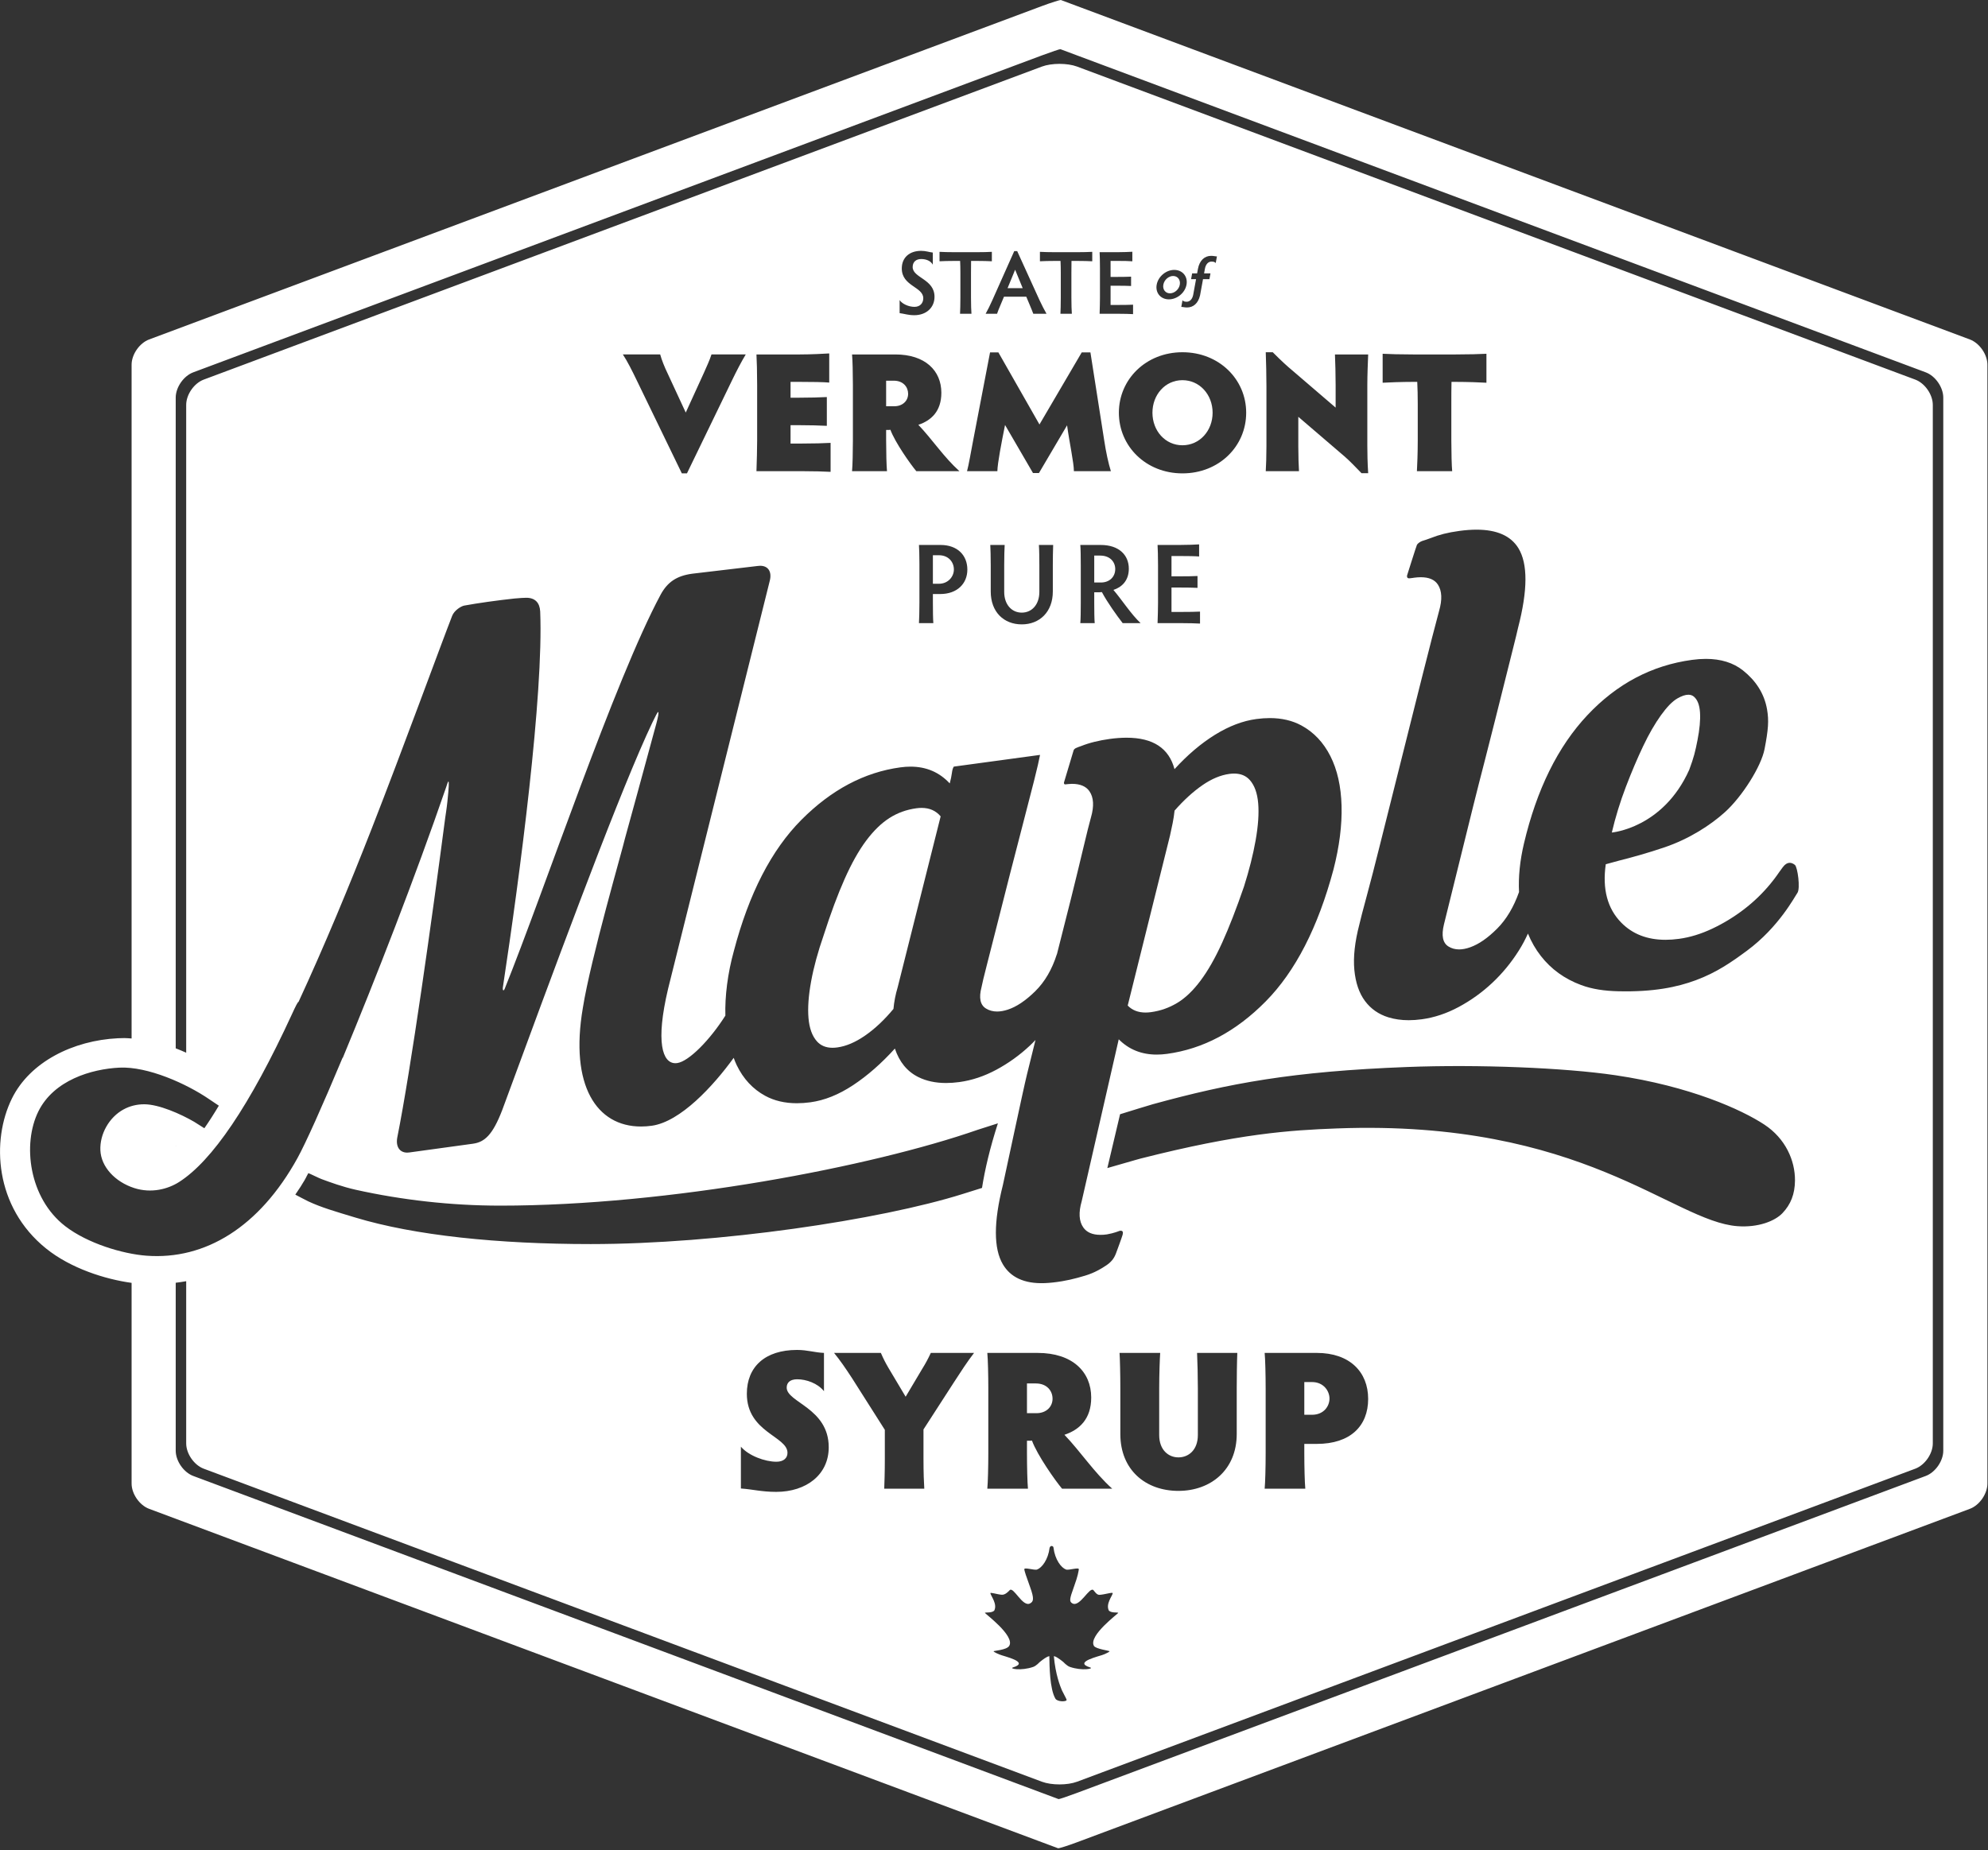 <?xml version="1.0" encoding="UTF-8" standalone="no"?>
<!DOCTYPE svg PUBLIC "-//W3C//DTD SVG 1.1//EN" "http://www.w3.org/Graphics/SVG/1.1/DTD/svg11.dtd">
<svg width="100%" height="100%" viewBox="0 0 838 780" version="1.1" xmlns="http://www.w3.org/2000/svg" xmlns:xlink="http://www.w3.org/1999/xlink" xml:space="preserve" xmlns:serif="http://www.serif.com/" style="fill-rule:evenodd;clip-rule:evenodd;stroke-linejoin:round;stroke-miterlimit:1.414;">
    <rect x="0" y="0" width="838" height="780" fill="#333333" stroke="none"/>
    <g transform="matrix(1,0,0,1,-151.699,-209.341)">
        <g transform="matrix(4.167,0,0,4.167,0,0)">
            <g transform="matrix(1,0,0,1,155.077,79.917)">
                <path d="M0,-1.754C-0.459,-1.754 -0.901,-1.364 -0.99,-0.874C-1.079,-0.39 -0.779,0 -0.32,0C0.139,0 0.587,-0.39 0.675,-0.874C0.765,-1.364 0.458,-1.754 0,-1.754" style="fill:white;fill-rule:nonzero;"/>
            </g>
        </g>
        <g transform="matrix(4.167,0,0,4.167,0,0)">
            <g transform="matrix(1,0,0,1,156.019,88.705)">
                <path d="M0,6.586C1.742,6.586 3.052,5.121 3.052,3.293C3.052,1.466 1.742,0 0,0C-1.741,0 -3.034,1.466 -3.034,3.293C-3.034,5.121 -1.741,6.586 0,6.586" style="fill:white;fill-rule:nonzero;"/>
            </g>
        </g>
        <g transform="matrix(4.167,0,0,4.167,0,0)">
            <g transform="matrix(1,0,0,1,207.287,126.883)">
                <path d="M0,1.241C0.469,-0.019 0.606,-0.599 0.829,-1.726C1.052,-2.853 1.138,-3.797 1.089,-4.558C1.039,-5.319 0.832,-5.852 0.467,-6.16C0.315,-6.288 0.13,-6.351 -0.088,-6.351C-0.395,-6.351 -0.766,-6.226 -1.203,-5.974C-1.703,-5.687 -2.258,-5.117 -2.868,-4.267C-3.479,-3.416 -4.079,-2.376 -4.664,-1.145C-5.25,0.086 -5.831,1.454 -6.406,2.957C-6.982,4.462 -7.458,6.007 -7.833,7.592C-7.833,7.592 -2.652,7.165 0,1.241" style="fill:white;fill-rule:nonzero;"/>
            </g>
        </g>
        <g transform="matrix(4.167,0,0,4.167,0,0)">
            <g transform="matrix(1,0,0,1,170.895,191.723)">
                <path d="M0,0.02C0,-0.722 -0.582,-1.645 -1.765,-1.645L-2.548,-1.645L-2.548,1.665L-1.765,1.665C-0.582,1.665 0,0.802 0,0.02" style="fill:white;fill-rule:nonzero;"/>
            </g>
        </g>
        <g transform="matrix(4.167,0,0,4.167,0,0)">
            <g transform="matrix(1,0,0,1,128.27,90.016)">
                <path d="M0,0.068C0,-0.621 -0.5,-1.259 -1.449,-1.259L-2.225,-1.259L-2.225,1.327L-1.397,1.327C-0.552,1.327 0,0.775 0,0.068" style="fill:white;fill-rule:nonzero;"/>
            </g>
        </g>
        <g transform="matrix(4.167,0,0,4.167,0,0)">
            <g transform="matrix(1,0,0,1,132.899,107.861)">
                <path d="M0,0C0,-0.75 -0.542,-1.443 -1.512,-1.443L-2.124,-1.443L-2.124,1.443L-1.512,1.443C-0.577,1.443 0,0.715 0,0" style="fill:white;fill-rule:nonzero;"/>
            </g>
        </g>
        <g transform="matrix(4.167,0,0,4.167,0,0)">
            <g transform="matrix(1,0,0,1,149.221,107.815)">
                <path d="M0,0C0,-0.704 -0.507,-1.362 -1.524,-1.362L-2.124,-1.362L-2.124,1.362L-1.443,1.362C-0.6,1.362 0,0.808 0,0" style="fill:white;fill-rule:nonzero;"/>
            </g>
        </g>
        <g transform="matrix(4.167,0,0,4.167,0,0)">
            <g transform="matrix(1,0,0,1,138.33,77.53)">
                <path d="M0,1.864L1.529,1.864L0.764,0L0,1.864Z" style="fill:white;fill-rule:nonzero;"/>
            </g>
        </g>
        <g transform="matrix(4.167,0,0,4.167,0,0)">
            <g transform="matrix(1,0,0,1,119.037,132.642)">
                <path d="M0,22.953C0.389,23.393 0.917,23.612 1.586,23.612C1.738,23.612 1.897,23.601 2.064,23.578C2.962,23.456 3.903,23.055 4.888,22.372C5.871,21.691 6.825,20.793 7.75,19.68C7.813,18.959 7.956,18.227 8.178,17.484L12.523,0.197C12.045,-0.373 11.402,-0.659 10.595,-0.659C10.427,-0.659 10.252,-0.646 10.07,-0.622C9.065,-0.485 8.155,-0.156 7.338,0.367C6.521,0.889 5.737,1.653 4.985,2.659C4.235,3.666 3.508,4.957 2.809,6.533C2.107,8.109 1.398,10.015 0.681,12.251C0.101,13.92 -0.321,15.471 -0.582,16.905C-0.844,18.339 -0.933,19.572 -0.846,20.601C-0.759,21.631 -0.477,22.415 0,22.953" style="fill:white;fill-rule:nonzero;"/>
            </g>
        </g>
        <g transform="matrix(4.167,0,0,4.167,0,0)">
            <g transform="matrix(1,0,0,1,232.985,90.471)">
                <path d="M0,106.549C0,107.591 -0.799,108.743 -1.777,109.109L-87.627,141.175C-88.603,141.54 -89.445,141.823 -89.496,141.804C-89.547,141.786 -90.388,141.472 -91.365,141.106L-177.029,109.109C-178.006,108.743 -178.805,107.591 -178.805,106.549L-178.805,89.559C-178.45,89.516 -178.097,89.466 -177.745,89.401L-177.745,105.814C-177.745,106.857 -176.946,108.008 -175.969,108.374L-91.18,140.046C-90.202,140.41 -88.603,140.41 -87.627,140.046L-2.836,108.374C-1.859,108.008 -1.06,106.857 -1.06,105.814L-1.06,0.735C-1.06,-0.309 -1.859,-1.461 -2.836,-1.825L-87.627,-33.498C-88.603,-33.862 -90.202,-33.862 -91.18,-33.498L-175.969,-1.825C-176.946,-1.461 -177.745,-0.309 -177.745,0.735L-177.745,66.283C-178.096,66.127 -178.448,65.974 -178.805,65.839L-178.805,0C-178.805,-1.044 -178.006,-2.196 -177.029,-2.56L-91.18,-34.628C-90.202,-34.992 -89.361,-35.275 -89.311,-35.257C-89.259,-35.238 -88.418,-34.923 -87.442,-34.558L-1.777,-2.56C-0.799,-2.196 0,-1.044 0,0L0,106.549ZM-84.069,110.397L-89.143,110.397C-89.805,109.615 -91.65,107.007 -92.191,105.524C-92.271,105.543 -92.332,105.543 -92.373,105.543L-92.693,105.543L-92.693,106.787C-92.693,108.151 -92.653,109.775 -92.593,110.397L-96.704,110.397C-96.644,109.775 -96.604,108.151 -96.604,106.787L-96.604,100.249C-96.604,98.885 -96.644,97.26 -96.704,96.659L-91.61,96.659C-88.1,96.659 -86.195,98.564 -86.195,101.171C-86.195,103.358 -87.398,104.44 -88.902,104.942C-87.258,106.666 -85.914,108.733 -84.069,110.397M-121.03,100.79C-121.03,98.062 -119.185,96.357 -115.956,96.357C-114.893,96.357 -114.191,96.618 -113.228,96.658L-113.228,100.529C-113.87,99.727 -115.013,99.326 -115.936,99.326C-116.638,99.326 -116.999,99.647 -116.999,100.169C-116.999,101.672 -112.747,102.234 -112.747,106.205C-112.747,108.993 -115.033,110.718 -118.061,110.718C-119.546,110.718 -120.428,110.458 -121.632,110.377L-121.632,106.145C-120.85,107.067 -119.185,107.669 -118.042,107.669C-117.3,107.669 -116.919,107.289 -116.919,106.767C-116.919,105.082 -121.03,104.701 -121.03,100.79M-99.201,80.579C-107.537,83.199 -123.904,85.645 -136.819,85.645C-146.2,85.645 -154.616,84.78 -160.639,82.959C-162.719,82.33 -164.064,81.944 -165.398,81.321C-165.606,81.224 -166.497,80.752 -166.707,80.642C-166.506,80.314 -166.177,79.884 -165.994,79.547C-165.614,78.954 -165.641,78.912 -165.388,78.466C-165.22,78.522 -164.318,78.973 -164.058,79.068C-163.219,79.378 -161.953,79.848 -160.582,80.153C-155.944,81.184 -150.955,81.756 -145.981,81.756C-128.869,81.756 -108.398,77.816 -97.674,74.081C-97.539,74.035 -95.765,73.474 -95.634,73.428C-96.447,75.95 -96.949,78.108 -97.241,79.964C-97.346,79.998 -99.093,80.545 -99.201,80.579M-103.08,110.397L-107.132,110.397C-107.112,109.775 -107.072,108.792 -107.072,107.409L-107.072,104.44L-110.381,99.226C-111.063,98.183 -111.585,97.421 -112.206,96.659L-107.473,96.659C-107.193,97.3 -106.992,97.682 -106.711,98.163L-104.966,101.091L-103.261,98.223C-102.961,97.741 -102.72,97.3 -102.419,96.659L-98.046,96.659C-98.688,97.481 -99.431,98.624 -100.092,99.647L-103.161,104.4L-103.161,107.409C-103.161,108.792 -103.121,109.775 -103.08,110.397M-85.922,126.298C-85.74,126.624 -84.313,126.784 -84.34,126.852C-84.375,126.934 -84.748,127.093 -84.92,127.168C-85.342,127.353 -88.084,127.933 -86.291,128.486C-85.9,128.607 -87.108,128.855 -88.349,128.429C-88.654,128.324 -88.99,127.955 -89.017,127.93C-89.04,127.911 -89.525,127.509 -89.839,127.376C-89.839,127.376 -89.896,127.359 -89.974,127.342C-89.807,129.21 -89.337,130.371 -89.161,130.789C-89.08,130.982 -88.701,131.646 -88.683,131.75C-88.64,131.973 -89.621,131.98 -89.819,131.638C-90.396,130.64 -90.413,128.348 -90.431,127.341C-90.44,127.343 -90.449,127.342 -90.458,127.345C-90.515,127.359 -90.572,127.379 -90.627,127.4C-90.939,127.553 -91.372,127.912 -91.393,127.93C-91.421,127.955 -91.757,128.324 -92.062,128.429C-93.302,128.855 -94.511,128.607 -94.12,128.486C-92.328,127.933 -95.068,127.353 -95.49,127.168C-95.664,127.093 -96.037,126.934 -96.07,126.852C-96.098,126.784 -94.754,126.739 -94.488,126.298C-93.871,125.275 -97.019,122.989 -96.951,122.953C-96.83,122.887 -96.289,122.988 -96.009,122.74C-95.663,122.085 -96.318,121.291 -96.394,120.983C-96.429,120.84 -95.724,121.096 -95.232,121.127C-94.886,121.149 -94.555,120.785 -94.448,120.67C-94.057,120.248 -93.138,122.423 -92.376,122.002C-92.046,121.82 -91.931,121.574 -92.376,120.35C-92.822,119.124 -92.908,118.84 -92.963,118.57C-93.018,118.299 -91.951,118.679 -91.668,118.575C-91.173,118.393 -90.549,117.564 -90.403,116.377C-90.403,116.377 -90.357,116.202 -90.215,116.194C-90.074,116.186 -90.005,116.292 -90.008,116.377C-89.862,117.564 -89.238,118.393 -88.742,118.575C-88.461,118.679 -87.393,118.299 -87.448,118.57C-87.503,118.84 -87.506,119.124 -87.951,120.35C-88.396,121.574 -88.427,121.82 -88.097,122.002C-87.336,122.423 -86.354,120.248 -85.962,120.67C-85.877,120.763 -85.644,121.145 -85.375,121.137C-84.84,121.12 -83.977,120.82 -84.017,120.983C-84.092,121.291 -84.748,122.085 -84.402,122.74C-84.123,122.988 -83.582,122.887 -83.459,122.953C-83.393,122.989 -86.508,125.256 -85.922,126.298M-83.328,96.659L-79.217,96.659C-79.257,97.2 -79.317,98.825 -79.317,100.249L-79.317,104.962C-79.317,106.486 -78.374,107.228 -77.372,107.228C-76.349,107.228 -75.406,106.486 -75.406,104.962L-75.406,100.249C-75.406,99.105 -75.446,97.501 -75.486,96.659L-71.415,96.659C-71.455,97.541 -71.474,99.146 -71.474,100.249L-71.474,104.861C-71.474,108.492 -74.102,110.618 -77.372,110.618C-80.661,110.618 -83.248,108.532 -83.248,104.861L-83.248,100.249C-83.248,98.825 -83.288,97.2 -83.328,96.659M-61.322,73.944C-66.092,74.122 -71.218,74.458 -81.176,76.986C-81.198,76.992 -81.414,77.052 -81.682,77.126C-81.979,77.216 -84.21,77.858 -84.562,77.954L-83.275,72.508C-82.625,72.293 -79.968,71.496 -79.956,71.493C-72.203,69.363 -65.824,68.175 -54.258,67.729C-47.037,67.452 -38.337,67.798 -33.17,68.561C-25.615,69.677 -20.399,72.039 -18.098,73.558C-15.966,74.964 -14.985,77.186 -15.002,79.221C-15.014,80.578 -15.421,81.631 -16.276,82.524C-17.037,83.319 -18.723,83.992 -20.825,83.834C-27.382,83.342 -36.489,73.018 -61.322,73.944M-64.537,110.397L-68.649,110.397C-68.588,109.776 -68.548,108.171 -68.548,106.807L-68.548,100.248C-68.548,98.885 -68.588,97.26 -68.649,96.658L-63.374,96.658C-60.045,96.658 -58.179,98.583 -58.179,101.311C-58.179,104.059 -59.985,105.864 -63.374,105.864L-64.638,105.864L-64.638,106.807C-64.638,108.171 -64.598,109.776 -64.537,110.397M-55.439,39.083C-54.88,36.869 -54.358,34.782 -53.87,32.824C-53.383,30.867 -52.091,25.729 -51.719,24.308C-51.348,22.887 -51.109,21.977 -51.002,21.578C-50.673,20.437 -50.713,19.552 -51.122,18.921C-51.446,18.422 -52.024,18.172 -52.854,18.172C-53.072,18.172 -53.307,18.19 -53.558,18.224C-53.558,18.224 -53.64,18.247 -53.985,18.282C-54.331,18.317 -54.239,17.982 -54.239,17.982C-54.239,17.982 -53.311,15.026 -53.242,14.89C-53.174,14.754 -52.877,14.556 -52.732,14.511C-52.447,14.424 -52.151,14.323 -51.845,14.208C-51.437,14.044 -50.999,13.902 -50.53,13.782C-50.062,13.665 -49.537,13.565 -48.956,13.487C-48.333,13.402 -47.753,13.36 -47.218,13.36C-45.164,13.36 -43.753,13.982 -42.985,15.225C-42.018,16.794 -42.028,19.483 -43.015,23.29C-43.116,23.743 -43.289,24.452 -43.533,25.417C-43.779,26.383 -44.066,27.533 -44.396,28.865C-44.726,30.199 -45.957,35.096 -46.362,36.658C-46.768,38.223 -47.163,39.769 -47.545,41.301C-48.451,44.934 -49.44,48.934 -50.512,53.302C-50.789,54.437 -50.633,55.183 -50.046,55.541C-49.731,55.734 -49.376,55.831 -48.979,55.831C-48.635,55.831 -48.261,55.759 -47.855,55.614C-46.983,55.304 -46.073,54.673 -45.125,53.722C-44.192,52.784 -43.458,51.55 -42.917,50.026C-42.993,48.496 -42.829,46.863 -42.422,45.129C-41.125,39.635 -38.984,35.3 -35.998,32.125C-33.012,28.951 -29.485,27.087 -25.414,26.534C-24.925,26.467 -24.458,26.434 -24.014,26.434C-22.494,26.434 -21.243,26.824 -20.262,27.603C-18.994,28.611 -18.109,29.911 -17.826,31.549C-17.629,32.688 -17.702,33.605 -18.081,35.565C-18.419,37.314 -20.338,40.361 -22.087,41.941C-23.545,43.258 -25.697,44.648 -28.18,45.495C-29.919,46.088 -31.591,46.545 -32.806,46.849L-34.143,47.213C-34.5,49.73 -33.975,51.701 -32.569,53.127C-31.432,54.281 -29.943,54.858 -28.1,54.858C-27.664,54.858 -27.209,54.826 -26.734,54.761C-25.624,54.61 -24.5,54.266 -23.362,53.727C-22.224,53.19 -21.156,52.537 -20.156,51.77C-19.158,51.005 -18.266,50.143 -17.48,49.186C-16.818,48.379 -16.792,48.254 -16.229,47.503C-15.772,46.894 -15.326,47.028 -15.009,47.281C-14.738,47.498 -14.436,49.687 -14.763,50.123C-15.002,50.441 -16.609,53.561 -19.867,55.967C-21.408,57.104 -22.913,58.16 -25.024,58.944C-26.925,59.65 -29.303,60.149 -32.881,60.065C-34.257,60.033 -35.508,59.856 -36.635,59.436C-38.309,58.814 -39.668,57.833 -40.71,56.494C-41.238,55.818 -41.672,55.062 -42.015,54.228C-42.278,54.809 -42.578,55.379 -42.927,55.932C-43.701,57.162 -44.602,58.257 -45.628,59.219C-46.655,60.18 -47.782,60.992 -49.011,61.651C-50.24,62.312 -51.489,62.729 -52.757,62.9C-53.215,62.962 -53.655,62.994 -54.076,62.994C-54.821,62.994 -55.508,62.896 -56.136,62.702C-57.12,62.397 -57.908,61.846 -58.501,61.049C-59.094,60.253 -59.451,59.204 -59.576,57.905C-59.699,56.605 -59.53,55.075 -59.071,53.313C-58.971,52.861 -58.724,51.908 -58.33,50.457C-57.936,49.004 -57.496,47.3 -57.009,45.342C-56.522,43.385 -55.999,41.298 -55.439,39.083M-49.679,7.44L-53.247,7.44C-53.213,6.905 -53.162,5.527 -53.162,4.354L-53.162,0.613C-53.162,-0.111 -53.179,-0.956 -53.213,-1.594L-53.61,-1.594C-54.782,-1.594 -56.196,-1.542 -56.713,-1.507L-56.713,-4.438C-56.196,-4.403 -54.782,-4.369 -53.61,-4.369L-49.351,-4.369C-48.162,-4.369 -46.731,-4.403 -46.214,-4.438L-46.214,-1.507C-46.731,-1.542 -48.162,-1.594 -49.351,-1.594L-49.748,-1.594C-49.765,-0.956 -49.765,-0.111 -49.765,0.613L-49.765,4.354C-49.765,5.527 -49.731,6.905 -49.679,7.44M-68.538,-4.593L-67.83,-4.593C-66.883,-3.645 -66.365,-3.18 -65.848,-2.749L-61.469,1.009L-61.469,-1.283C-61.469,-2.266 -61.504,-3.645 -61.538,-4.369L-58.177,-4.369C-58.211,-3.61 -58.263,-2.232 -58.263,-1.283L-58.263,4.854C-58.263,5.578 -58.245,6.647 -58.177,7.647L-58.849,7.647C-59.435,7.044 -59.987,6.457 -60.538,5.975L-65.245,1.94L-65.245,4.958C-65.245,5.854 -65.211,6.957 -65.176,7.44L-68.538,7.44C-68.503,6.957 -68.469,5.854 -68.469,4.94L-68.469,-1.163C-68.469,-2.214 -68.503,-3.662 -68.538,-4.593M-96.245,-13.797C-96.517,-13.815 -97.218,-13.833 -97.845,-13.833L-98.346,-13.833C-98.355,-13.496 -98.355,-13.042 -98.355,-12.659L-98.355,-10.113C-98.355,-9.495 -98.336,-8.767 -98.309,-8.485L-99.464,-8.485C-99.446,-8.767 -99.428,-9.495 -99.428,-10.113L-99.428,-12.659C-99.428,-13.042 -99.437,-13.496 -99.455,-13.833L-99.955,-13.833C-100.574,-13.833 -101.256,-13.815 -101.538,-13.797L-101.538,-14.752C-101.256,-14.733 -100.574,-14.715 -99.955,-14.715L-97.845,-14.715C-97.218,-14.715 -96.517,-14.733 -96.245,-14.752L-96.245,-13.797ZM-90.716,-8.485L-92.053,-8.485C-92.135,-8.722 -92.271,-9.031 -92.408,-9.367L-92.763,-10.213L-95.018,-10.213L-95.364,-9.386C-95.528,-9.004 -95.637,-8.731 -95.719,-8.485L-96.874,-8.485C-96.655,-8.886 -96.418,-9.349 -96.192,-9.868L-93.981,-14.824L-93.682,-14.824L-91.426,-9.868C-91.189,-9.349 -90.926,-8.858 -90.716,-8.485M-86.089,-13.797C-86.361,-13.815 -87.062,-13.833 -87.689,-13.833L-88.189,-13.833C-88.199,-13.496 -88.199,-13.042 -88.199,-12.659L-88.199,-10.113C-88.199,-9.495 -88.18,-8.767 -88.153,-8.485L-89.308,-8.485C-89.29,-8.767 -89.272,-9.495 -89.272,-10.113L-89.272,-12.659C-89.272,-13.042 -89.281,-13.496 -89.299,-13.833L-89.799,-13.833C-90.418,-13.833 -91.1,-13.815 -91.382,-13.797L-91.382,-14.752C-91.1,-14.733 -90.418,-14.715 -89.799,-14.715L-87.689,-14.715C-87.062,-14.715 -86.361,-14.733 -86.089,-14.752L-86.089,-13.797ZM-102.164,22.816L-103.619,22.816C-103.595,22.458 -103.572,21.535 -103.572,20.749L-103.572,16.812C-103.572,16.027 -103.595,15.254 -103.619,14.907L-101.437,14.907C-99.716,14.907 -98.724,15.958 -98.724,17.401C-98.724,18.833 -99.774,19.872 -101.46,19.872L-102.21,19.872L-102.21,20.749C-102.21,21.535 -102.199,22.458 -102.164,22.816M-96.404,14.907L-94.949,14.907C-94.972,15.219 -94.996,16.154 -94.996,16.974L-94.996,19.653C-94.996,20.946 -94.234,21.754 -93.218,21.754C-92.202,21.754 -91.44,20.946 -91.44,19.653L-91.44,16.974C-91.44,16.316 -91.451,15.392 -91.486,14.907L-90.043,14.907C-90.065,15.416 -90.078,16.339 -90.078,16.974L-90.078,19.618C-90.078,21.685 -91.416,22.943 -93.218,22.943C-95.03,22.943 -96.358,21.696 -96.358,19.618L-96.358,16.974C-96.358,16.154 -96.381,15.219 -96.404,14.907M-84.878,4.337C-84.705,5.492 -84.447,6.681 -84.205,7.44L-87.946,7.44C-87.946,6.595 -88.394,4.578 -88.636,2.802L-91.48,7.629L-92.084,7.629L-94.911,2.768C-95.274,4.578 -95.67,6.613 -95.687,7.44L-98.756,7.44C-98.583,6.819 -98.377,5.561 -98.135,4.32L-96.428,-4.576L-95.584,-4.576L-91.429,2.716L-87.154,-4.576L-86.274,-4.576L-84.878,4.337ZM-85.841,22.815L-87.297,22.815C-87.261,22.458 -87.25,21.58 -87.25,20.796L-87.25,16.974C-87.25,16.189 -87.261,15.253 -87.297,14.908L-85.229,14.908C-83.394,14.908 -82.39,15.923 -82.39,17.309C-82.39,18.544 -83.129,19.191 -83.948,19.456C-83.071,20.484 -82.159,21.916 -81.2,22.815L-83.013,22.815C-83.567,22.1 -84.561,20.726 -85.114,19.676C-85.218,19.687 -85.311,19.698 -85.402,19.698L-85.888,19.698L-85.888,20.796C-85.888,21.58 -85.876,22.458 -85.841,22.815M-79.482,14.907L-77.253,14.907C-76.456,14.907 -75.637,14.873 -75.279,14.849L-75.279,16.073C-75.637,16.039 -76.456,16.027 -77.253,16.027L-78.073,16.027L-78.073,18.082L-77.311,18.082C-76.526,18.082 -75.799,18.071 -75.441,18.048L-75.441,19.248C-75.799,19.225 -76.526,19.214 -77.311,19.214L-78.073,19.214L-78.073,21.685L-77.161,21.685C-76.365,21.685 -75.533,21.673 -75.187,21.65L-75.187,22.862C-75.533,22.839 -76.365,22.816 -77.161,22.816L-79.482,22.816C-79.458,22.181 -79.435,21.269 -79.435,20.749L-79.435,16.962C-79.435,16.166 -79.458,15.254 -79.482,14.907M-76.965,-4.593C-73.259,-4.593 -70.518,-1.852 -70.518,1.526C-70.518,4.923 -73.259,7.664 -76.965,7.664C-80.654,7.664 -83.396,4.923 -83.396,1.526C-83.396,-1.852 -80.654,-4.593 -76.965,-4.593M-76.554,-11.428C-76.704,-10.604 -77.503,-9.944 -78.339,-9.944C-79.169,-9.944 -79.721,-10.604 -79.571,-11.428C-79.421,-12.252 -78.626,-12.924 -77.795,-12.924C-76.959,-12.924 -76.402,-12.258 -76.554,-11.428M-76.091,-11.988L-75.985,-12.573L-75.481,-12.573L-75.401,-13.013C-75.242,-13.886 -74.724,-14.346 -74.064,-14.346C-73.8,-14.346 -73.684,-14.295 -73.477,-14.289L-73.6,-13.616C-73.675,-13.723 -73.825,-13.767 -74.019,-13.767C-74.346,-13.767 -74.607,-13.509 -74.693,-13.038L-74.777,-12.573L-74.13,-12.573L-74.237,-11.988L-74.884,-11.988L-75.186,-10.335C-75.186,-10.333 -75.189,-10.33 -75.189,-10.33C-75.375,-9.541 -75.869,-9.123 -76.495,-9.123C-76.759,-9.123 -76.875,-9.173 -77.082,-9.179L-76.959,-9.852C-76.884,-9.746 -76.735,-9.702 -76.54,-9.702C-76.225,-9.702 -75.976,-9.945 -75.881,-10.384L-75.588,-11.988L-76.091,-11.988ZM-85.344,-14.715L-83.589,-14.715C-82.962,-14.715 -82.316,-14.743 -82.034,-14.761L-82.034,-13.796C-82.316,-13.824 -82.962,-13.833 -83.589,-13.833L-84.235,-13.833L-84.235,-12.214L-83.635,-12.214C-83.016,-12.214 -82.444,-12.224 -82.161,-12.241L-82.161,-11.296C-82.444,-11.314 -83.016,-11.323 -83.635,-11.323L-84.235,-11.323L-84.235,-9.377L-83.516,-9.377C-82.889,-9.377 -82.235,-9.386 -81.961,-9.404L-81.961,-8.449C-82.235,-8.467 -82.889,-8.486 -83.516,-8.486L-85.344,-8.486C-85.326,-8.986 -85.309,-9.704 -85.309,-10.113L-85.309,-13.096C-85.309,-13.724 -85.326,-14.442 -85.344,-14.715M-105.356,-13.069C-105.356,-14.179 -104.574,-14.852 -103.401,-14.852C-102.919,-14.852 -102.618,-14.724 -102.219,-14.679L-102.219,-13.451C-102.427,-13.842 -102.901,-14.024 -103.392,-14.024C-103.911,-14.024 -104.256,-13.732 -104.256,-13.214C-104.256,-12.105 -102.046,-12.005 -102.046,-10.204C-102.046,-9.095 -102.892,-8.34 -104.092,-8.34C-104.71,-8.34 -105.083,-8.486 -105.575,-8.549L-105.575,-9.867C-105.31,-9.477 -104.656,-9.185 -104.074,-9.185C-103.51,-9.185 -103.183,-9.558 -103.183,-10.059C-103.183,-11.223 -105.356,-11.268 -105.356,-13.069M-110.388,-4.369L-106.009,-4.369C-102.992,-4.369 -101.354,-2.732 -101.354,-0.491C-101.354,1.389 -102.389,2.32 -103.681,2.75C-102.268,4.233 -101.113,6.009 -99.527,7.44L-103.888,7.44C-104.457,6.768 -106.043,4.526 -106.509,3.25C-106.578,3.268 -106.629,3.268 -106.664,3.268L-106.94,3.268L-106.94,4.337C-106.94,5.509 -106.905,6.906 -106.853,7.44L-110.388,7.44C-110.336,6.906 -110.302,5.509 -110.302,4.337L-110.302,-1.284C-110.302,-2.456 -110.336,-3.852 -110.388,-4.369M-120.058,-4.369L-115.696,-4.369C-114.524,-4.369 -113.231,-4.438 -112.696,-4.472L-112.696,-1.524C-113.231,-1.576 -114.524,-1.594 -115.696,-1.594L-116.609,-1.594L-116.609,0.009L-115.92,0.009C-114.748,0.009 -113.472,-0.025 -112.938,-0.059L-112.938,2.854C-113.472,2.82 -114.748,2.785 -115.92,2.785L-116.609,2.785L-116.609,4.647L-115.558,4.647C-114.368,4.647 -113.076,4.613 -112.558,4.578L-112.558,7.509C-113.076,7.474 -114.368,7.44 -115.558,7.44L-120.058,7.44C-120.023,6.492 -119.988,5.13 -119.988,4.354L-119.988,-1.301C-119.988,-2.49 -120.023,-3.852 -120.058,-4.369M-133.571,-4.37L-129.796,-4.37C-129.641,-3.8 -129.348,-3.077 -129.071,-2.507L-127.21,1.51L-125.383,-2.49C-125.124,-3.077 -124.779,-3.817 -124.607,-4.37L-121.141,-4.37C-121.572,-3.662 -122.089,-2.662 -122.521,-1.766L-127.089,7.664L-127.606,7.664L-132.175,-1.766C-132.606,-2.662 -133.123,-3.697 -133.571,-4.37M-178.784,75.718C-178.792,75.726 -178.797,75.729 -178.805,75.736L-178.805,75.704C-178.797,75.71 -178.792,75.713 -178.784,75.718M-181.769,86.821C-184.181,86.639 -187.735,85.573 -189.986,83.831C-193.663,80.986 -194.327,75.526 -192.704,72.231C-191.137,69.05 -187.318,67.933 -184.508,67.793C-181.631,67.651 -177.688,69.43 -175.419,70.987C-175.298,71.071 -174.554,71.56 -174.443,71.642C-174.961,72.51 -175.45,73.269 -175.908,73.925C-176.03,73.847 -176.791,73.359 -176.934,73.276C-178.288,72.487 -180.504,71.5 -181.991,71.5C-182.75,71.5 -183.448,71.678 -184.069,72.014C-185.541,72.808 -186.5,74.518 -186.426,76.161C-186.349,77.841 -184.934,79.354 -183.003,79.976C-181.264,80.537 -179.58,80.08 -178.455,79.36C-175.137,77.237 -171.323,71.675 -167.041,62.372C-166.709,61.642 -166.44,61.099 -166.383,61.146C-163.76,55.472 -161.228,49.363 -158.99,43.638C-155.827,35.546 -152.023,25.111 -150.84,22.078C-150.625,21.528 -149.946,21.103 -149.621,21.042C-148.265,20.791 -146.266,20.512 -144.542,20.326C-144.056,20.273 -143.467,20.251 -143.339,20.251C-142.435,20.251 -141.982,20.767 -141.935,21.634C-141.587,30.074 -143.979,48.263 -145.708,59.653C-145.757,59.983 -145.639,60.094 -145.526,59.816C-141.498,49.825 -134.436,28.654 -129.741,19.917C-129.047,18.657 -128.133,18.033 -126.565,17.817L-119.924,17.032C-119.838,17.02 -119.756,17.014 -119.677,17.014C-118.893,17.014 -118.475,17.589 -118.71,18.528L-128.995,59.806C-130.285,65.238 -129.562,67.344 -128.259,67.344C-128.202,67.344 -128.142,67.34 -128.082,67.332C-126.896,67.169 -124.757,64.987 -123.202,62.528C-123.259,60.576 -122.971,58.248 -122.341,55.982C-120.818,50.183 -118.54,45.761 -115.509,42.717C-112.479,39.674 -109.14,37.904 -105.492,37.409C-105.142,37.361 -104.803,37.337 -104.475,37.337C-102.877,37.337 -101.555,37.904 -100.506,39.034C-100.399,38.637 -100.326,38.285 -100.287,37.977C-100.248,37.671 -100.184,37.456 -100.092,37.334L-91.37,36.149C-91.463,36.655 -91.666,37.534 -91.98,38.782C-92.294,40.032 -92.664,41.466 -93.089,43.086C-93.515,44.706 -93.956,46.411 -94.411,48.2C-94.867,49.99 -95.297,51.68 -95.698,53.269C-96.101,54.86 -96.452,56.237 -96.75,57.401C-97.049,58.566 -97.23,59.317 -97.291,59.654C-97.575,60.735 -97.423,61.455 -96.835,61.813C-96.508,62.014 -96.135,62.115 -95.717,62.115C-95.386,62.115 -95.027,62.052 -94.64,61.926C-93.763,61.643 -92.838,61.024 -91.864,60.069C-90.892,59.114 -90.16,57.863 -89.67,56.316L-89.664,56.324C-89.163,54.37 -88.691,52.504 -88.251,50.736C-87.765,48.779 -87.351,47.077 -87.009,45.633C-86.669,44.188 -86.365,42.986 -86.219,42.473C-85.89,41.332 -85.943,40.449 -86.378,39.821C-86.723,39.326 -87.312,39.078 -88.146,39.078C-88.365,39.078 -88.64,39.118 -88.812,39.132C-88.984,39.147 -88.947,38.934 -88.947,38.934L-87.979,35.704C-87.979,35.704 -87.953,35.568 -87.764,35.469C-87.593,35.38 -87.407,35.328 -87.213,35.255C-86.804,35.091 -86.354,34.948 -85.858,34.825C-85.364,34.704 -84.852,34.606 -84.323,34.534C-83.712,34.451 -83.143,34.41 -82.615,34.41C-79.944,34.41 -78.327,35.47 -77.769,37.592C-76.458,36.153 -75.094,34.995 -73.68,34.117C-72.265,33.24 -70.872,32.707 -69.497,32.521C-69.023,32.456 -68.568,32.424 -68.132,32.424C-66.915,32.424 -65.846,32.675 -64.925,33.175C-63.675,33.856 -62.701,34.888 -61.999,36.274C-61.299,37.659 -60.923,39.334 -60.869,41.301C-60.817,43.268 -61.09,45.417 -61.687,47.745C-63.257,53.607 -65.544,58.057 -68.548,61.098C-71.552,64.137 -74.877,65.904 -78.525,66.4C-78.884,66.448 -79.23,66.473 -79.565,66.473C-81.103,66.473 -82.385,65.957 -83.41,64.925L-87.157,81.31C-87.486,82.451 -87.433,83.334 -86.997,83.961C-86.649,84.462 -86.07,84.712 -85.259,84.712C-85.054,84.712 -84.833,84.704 -84.6,84.664C-83.875,84.539 -83.374,84.324 -83.374,84.324C-83.374,84.324 -82.868,84.137 -83.014,84.69C-83.086,84.959 -83.563,86.25 -83.691,86.591C-83.899,87.144 -84.2,87.479 -84.667,87.798C-85.216,88.174 -85.776,88.456 -86.135,88.599C-86.552,88.777 -87.073,88.921 -87.578,89.059C-88.083,89.198 -88.606,89.313 -89.147,89.405C-89.775,89.511 -90.358,89.575 -90.899,89.596C-93.011,89.678 -94.376,88.971 -95.128,87.698C-96.074,86.099 -96.074,83.427 -95.131,79.679C-94.993,79.112 -93.078,70.021 -92.695,68.489C-92.431,67.434 -92.141,66.264 -91.831,64.995C-92.019,65.191 -92.208,65.386 -92.406,65.571C-93.434,66.533 -94.56,67.344 -95.789,68.004C-97.019,68.665 -98.267,69.081 -99.536,69.253C-100.002,69.316 -100.446,69.348 -100.871,69.348C-101.939,69.348 -102.877,69.148 -103.683,68.747C-104.809,68.188 -105.599,67.227 -106.055,65.862C-107.412,67.362 -108.818,68.595 -110.275,69.561C-111.731,70.526 -113.173,71.105 -114.6,71.299C-115.075,71.363 -115.53,71.395 -115.966,71.395C-117.183,71.395 -118.252,71.145 -119.171,70.645C-120.421,69.966 -121.384,68.93 -122.057,67.541C-122.17,67.308 -122.266,67.055 -122.36,66.802C-124.427,69.657 -127.751,73.275 -130.656,73.674C-131.028,73.725 -131.389,73.75 -131.741,73.75C-136.211,73.75 -138.967,69.634 -137.618,61.738C-136.836,56.807 -133.558,45.544 -133.359,44.603C-133.359,44.603 -130.955,35.862 -130.721,34.948C-130.421,33.779 -129.833,31.921 -129.999,31.806C-130.091,31.741 -131.085,33.941 -131.2,34.198C-134.678,41.937 -140.723,58.357 -145.778,72.091C-146.758,74.638 -147.575,75.332 -148.752,75.493L-155.18,76.376C-155.253,76.386 -155.324,76.391 -155.392,76.391C-156.128,76.391 -156.561,75.816 -156.395,74.879C-154.998,67.886 -152.891,52.827 -151.538,42.481C-151.497,42.169 -151.412,41.717 -151.322,40.875C-150.996,37.802 -151.319,39.041 -151.43,39.363C-154.622,48.637 -158.594,58.822 -161.911,66.816C-161.916,66.807 -161.921,66.8 -161.926,66.791C-163.973,71.693 -165.675,75.473 -166.488,76.945C-170.336,83.919 -175.822,87.27 -181.769,86.821M2.686,-5.887L-87.319,-39.506C-88.296,-39.872 -89.165,-40.195 -89.249,-40.227C-89.333,-40.258 -90.201,-39.986 -91.179,-39.621L-181.492,-5.887C-182.469,-5.522 -183.268,-4.371 -183.268,-3.327L-183.268,64.843C-183.511,64.828 -183.757,64.802 -183.993,64.802C-184.213,64.802 -184.433,64.807 -184.655,64.819C-189.19,65.045 -193.547,67.208 -195.374,70.914C-197.463,75.152 -197.141,81.883 -191.923,86.091C-189.431,88.101 -185.94,89.208 -183.268,89.57L-183.268,109.875C-183.268,110.919 -182.469,112.071 -181.492,112.435L-91.485,146.055C-90.509,146.42 -89.64,146.744 -89.555,146.775C-89.471,146.807 -88.603,146.534 -87.626,146.169L2.686,112.435C3.664,112.071 4.463,110.919 4.463,109.875L4.463,-3.327C4.463,-4.371 3.664,-5.522 2.686,-5.887" style="fill:white;fill-rule:nonzero;"/>
            </g>
        </g>
        <g transform="matrix(4.167,0,0,4.167,0,0)">
            <g transform="matrix(1,0,0,1,141.195,193.227)">
                <path d="M0,-3.008L-0.903,-3.008L-0.903,0L0.06,0C1.042,0 1.685,-0.641 1.685,-1.464C1.685,-2.266 1.103,-3.008 0,-3.008" style="fill:white;fill-rule:nonzero;"/>
            </g>
        </g>
        <g transform="matrix(4.167,0,0,4.167,0,0)">
            <g transform="matrix(1,0,0,1,152.835,128.548)">
                <path d="M0,24.102C0.951,23.973 1.838,23.661 2.659,23.166C3.479,22.671 4.265,21.919 5.016,20.912C5.768,19.906 6.494,18.629 7.199,17.08C7.902,15.531 8.64,13.635 9.411,11.391C9.938,9.73 10.331,8.169 10.59,6.707C10.847,5.248 10.934,4.002 10.847,2.972C10.76,1.942 10.479,1.158 10.002,0.619C9.612,0.18 9.084,-0.039 8.415,-0.039C8.263,-0.039 8.104,-0.028 7.938,-0.006C7.039,0.116 6.122,0.501 5.188,1.149C4.254,1.798 3.32,2.65 2.388,3.709C2.34,4.155 2.276,4.575 2.196,4.969C2.115,5.364 2.025,5.787 1.926,6.239L-2.352,23.435C-1.895,23.906 -1.295,24.141 -0.549,24.141C-0.374,24.141 -0.191,24.128 0,24.102" style="fill:white;fill-rule:nonzero;"/>
            </g>
        </g>
    </g>
</svg>
